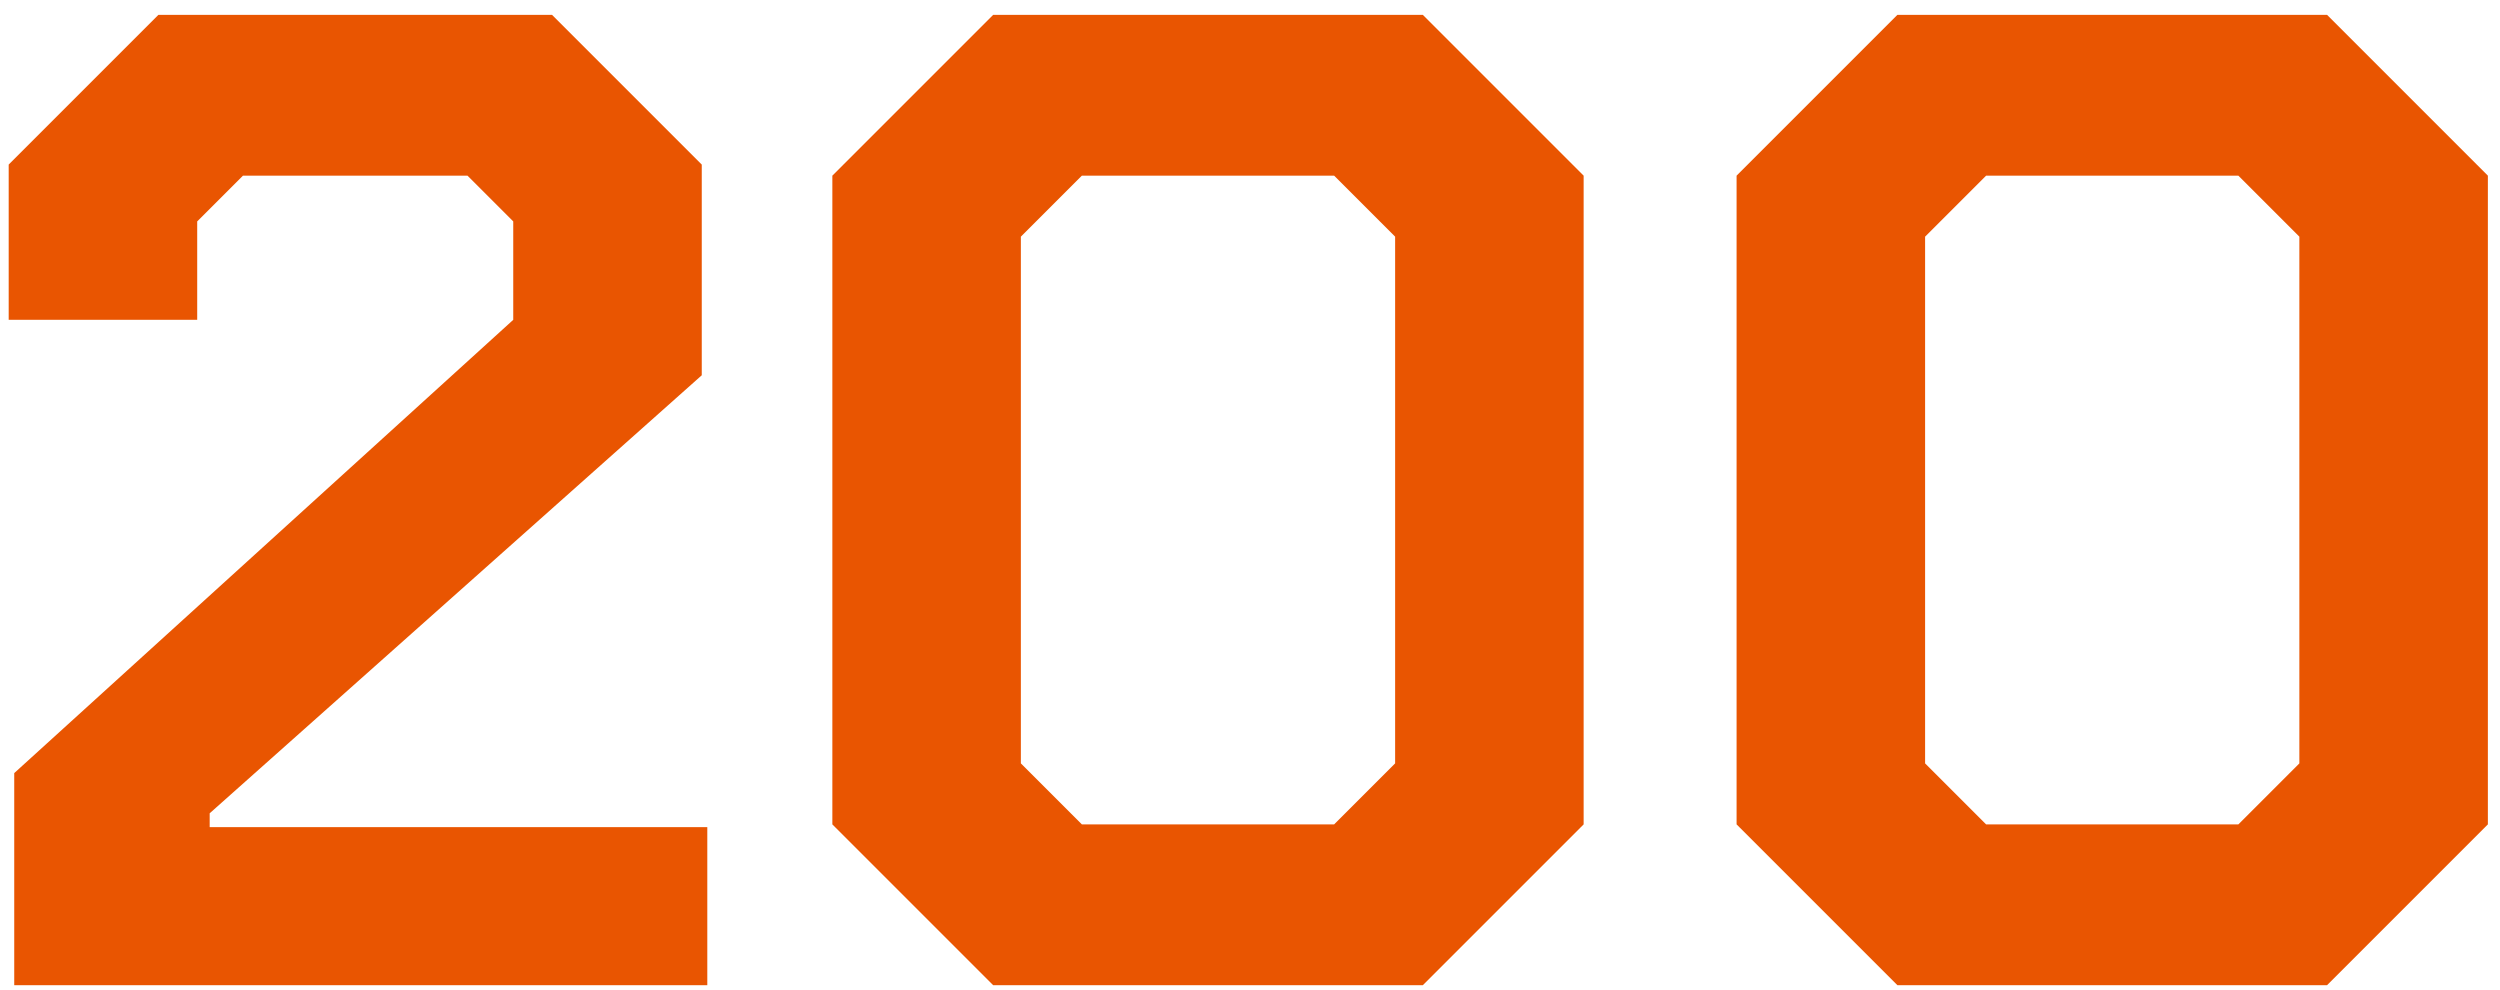 <svg width="101" height="40" viewBox="0 0 101 40" fill="none" xmlns="http://www.w3.org/2000/svg">
<path d="M0.575 31.233L20.735 12.921V8.945L18.887 7.097H9.815L7.967 8.945V12.921H0.351V6.649L6.399 0.601H22.303L28.351 6.649V15.161L8.471 32.857V33.417H28.575V39.801H0.575V31.233ZM33.627 33.305V7.097L40.123 0.601H57.483L63.979 7.097V33.305L57.483 39.801H40.123L33.627 33.305ZM53.899 33.305L56.363 30.841V9.561L53.899 7.097H43.707L41.243 9.561V30.841L43.707 33.305H53.899ZM70.158 33.305V7.097L76.654 0.601H94.014L100.51 7.097V33.305L94.014 39.801H76.654L70.158 33.305ZM90.43 33.305L92.894 30.841V9.561L90.43 7.097H80.238L77.774 9.561V30.841L80.238 33.305H90.43Z" fill="#E95501"/>
</svg>
